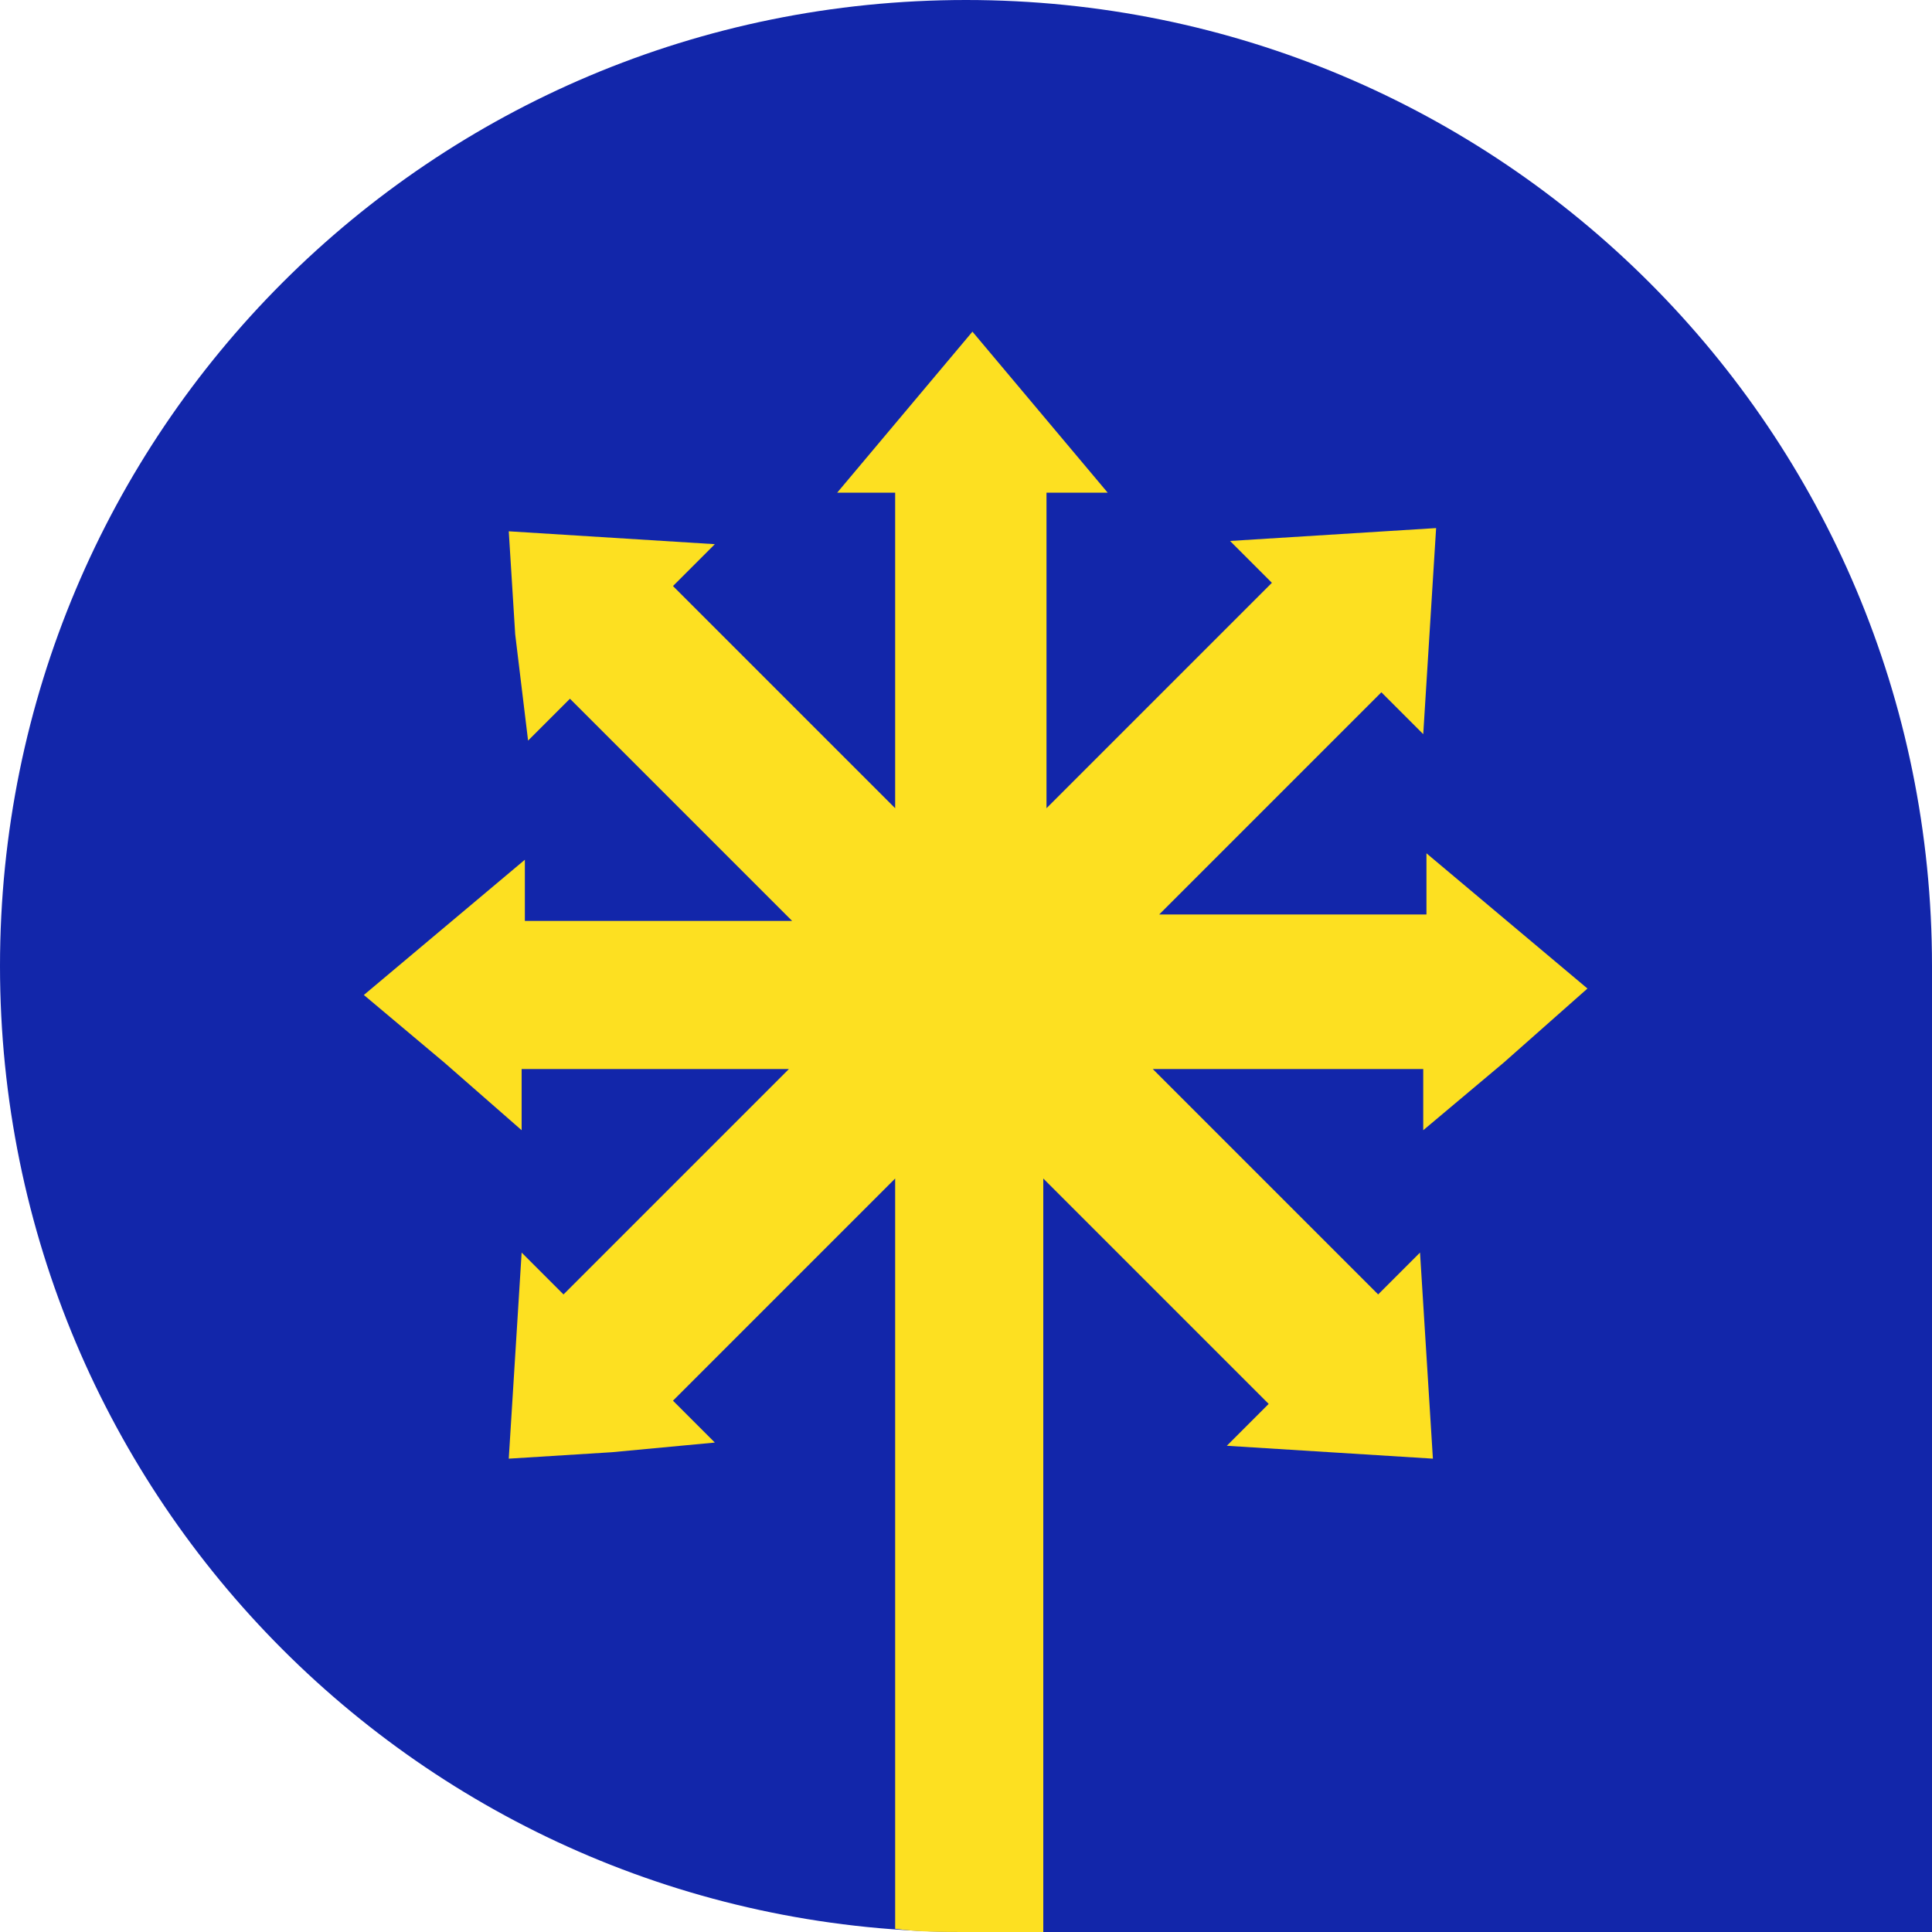 <?xml version="1.0" encoding="utf-8"?>
<!-- Generator: Adobe Illustrator 24.1.0, SVG Export Plug-In . SVG Version: 6.00 Build 0)  -->
<svg version="1.1" xmlns="http://www.w3.org/2000/svg" xmlns:xlink="http://www.w3.org/1999/xlink" x="0px" y="0px"
	 viewBox="0 0 60 60" style="enable-background:new 0 0 60 60;" xml:space="preserve">
<g id="Background">
</g>
<g id="Guides">
</g>
<g id="Foreground">
	<g>
		<path style="fill-rule:evenodd;clip-rule:evenodd;fill:#1226AA;" d="M0,30C0,13.4,13.4,0,30,0c16.6,0,30,13.4,30,30
			c0,9.3,0,30,0,30s-22.7,0-30,0C13.4,60,0,46.6,0,30z"/>
		<path style="fill:#FDE021;" d="M16.2,35.1L13.8,33l-2.5-2.1l2.5-2.1l2.5-2.1v1.9h8.3l-6.9-6.9l-1.3,1.3L16,19.7l-0.2-3.2l3.2,0.2
			l3.2,0.2l-1.3,1.3l6.9,6.9v-9.8H26l2.1-2.5l2.1-2.5l2.1,2.5l2.1,2.5h-1.9v9.8l7-7l-1.3-1.3l3.2-0.2l3.2-0.2l-0.2,3.2l-0.2,3.2
			l-1.3-1.3l-6.9,6.9h8.3v-1.9l2.5,2.1l2.5,2.1L46.7,33l-2.5,2.1v-1.9h-8.4l7,7l1.3-1.3l0.2,3.2l0.2,3.2l-3.2-0.2l-3.2-0.2l1.3-1.3
			l-7-7V60H30c-0.7,0-1.5,0-2.2-0.1V36.6l-6.9,6.9l1.3,1.3L19,45.1l-3.2,0.2l0.2-3.2l0.2-3.2l1.3,1.3l7-7h-8.3V35.1z"/>
	</g>
</g>
</svg>
